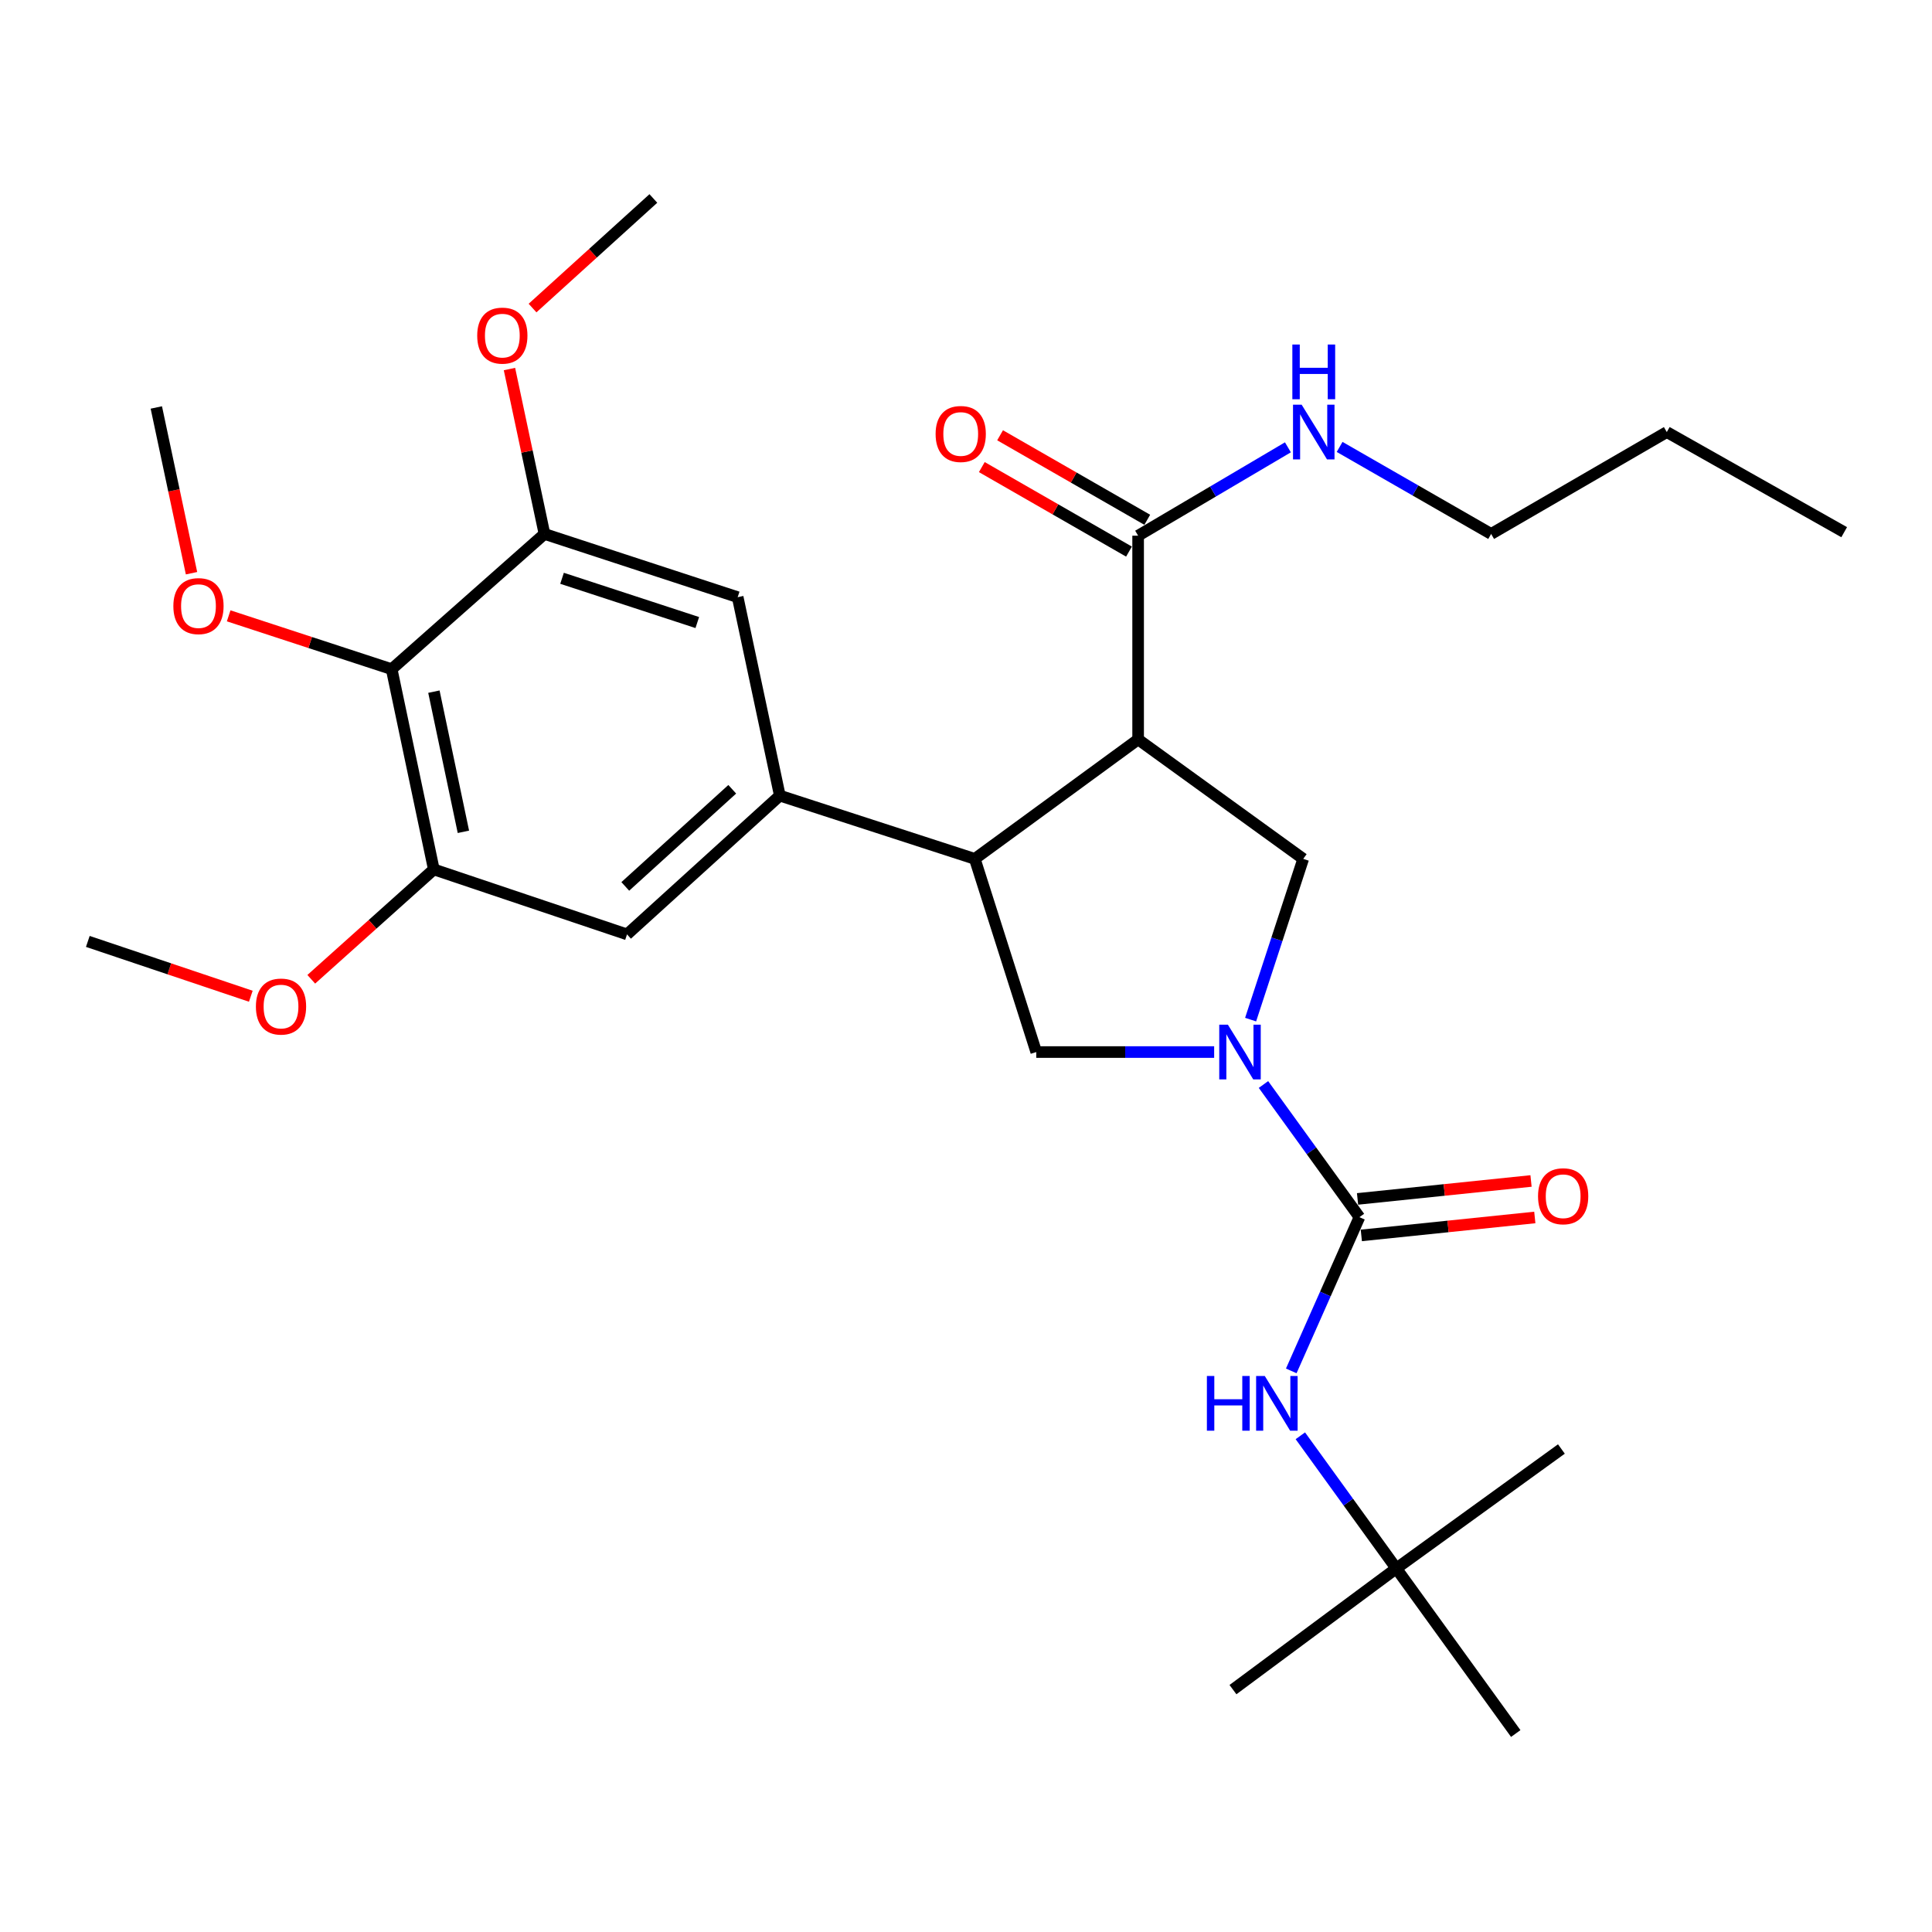 <?xml version='1.0' encoding='iso-8859-1'?>
<svg version='1.1' baseProfile='full'
              xmlns='http://www.w3.org/2000/svg'
                      xmlns:rdkit='http://www.rdkit.org/xml'
                      xmlns:xlink='http://www.w3.org/1999/xlink'
                  xml:space='preserve'
width='1000px' height='1000px' viewBox='0 0 1000 1000'>
<!-- END OF HEADER -->
<rect style='opacity:1.0;fill:#FFFFFF;stroke:none' width='1000' height='1000' x='0' y='0'> </rect>
<path class='bond-0' d='M 722.726,811.818 L 784.547,897.271' style='fill:none;fill-rule:evenodd;stroke:#000000;stroke-width:6px;stroke-linecap:butt;stroke-linejoin:miter;stroke-opacity:1' />
<path class='bond-1' d='M 722.726,811.818 L 638.18,874.547' style='fill:none;fill-rule:evenodd;stroke:#000000;stroke-width:6px;stroke-linecap:butt;stroke-linejoin:miter;stroke-opacity:1' />
<path class='bond-2' d='M 722.726,811.818 L 808.179,749.997' style='fill:none;fill-rule:evenodd;stroke:#000000;stroke-width:6px;stroke-linecap:butt;stroke-linejoin:miter;stroke-opacity:1' />
<path class='bond-3' d='M 722.726,811.818 L 697.891,777.49' style='fill:none;fill-rule:evenodd;stroke:#000000;stroke-width:6px;stroke-linecap:butt;stroke-linejoin:miter;stroke-opacity:1' />
<path class='bond-3' d='M 697.891,777.49 L 673.056,743.162' style='fill:none;fill-rule:evenodd;stroke:#0000FF;stroke-width:6px;stroke-linecap:butt;stroke-linejoin:miter;stroke-opacity:1' />
<path class='bond-4' d='M 628.444,544.541 L 582.404,544.541' style='fill:none;fill-rule:evenodd;stroke:#0000FF;stroke-width:6px;stroke-linecap:butt;stroke-linejoin:miter;stroke-opacity:1' />
<path class='bond-4' d='M 582.404,544.541 L 536.365,544.541' style='fill:none;fill-rule:evenodd;stroke:#000000;stroke-width:6px;stroke-linecap:butt;stroke-linejoin:miter;stroke-opacity:1' />
<path class='bond-5' d='M 653.97,561.338 L 678.806,595.671' style='fill:none;fill-rule:evenodd;stroke:#0000FF;stroke-width:6px;stroke-linecap:butt;stroke-linejoin:miter;stroke-opacity:1' />
<path class='bond-5' d='M 678.806,595.671 L 703.641,630.004' style='fill:none;fill-rule:evenodd;stroke:#000000;stroke-width:6px;stroke-linecap:butt;stroke-linejoin:miter;stroke-opacity:1' />
<path class='bond-6' d='M 647.315,527.751 L 660.93,486.151' style='fill:none;fill-rule:evenodd;stroke:#0000FF;stroke-width:6px;stroke-linecap:butt;stroke-linejoin:miter;stroke-opacity:1' />
<path class='bond-6' d='M 660.93,486.151 L 674.545,444.551' style='fill:none;fill-rule:evenodd;stroke:#000000;stroke-width:6px;stroke-linecap:butt;stroke-linejoin:miter;stroke-opacity:1' />
<path class='bond-7' d='M 703.641,630.004 L 685.997,669.787' style='fill:none;fill-rule:evenodd;stroke:#000000;stroke-width:6px;stroke-linecap:butt;stroke-linejoin:miter;stroke-opacity:1' />
<path class='bond-7' d='M 685.997,669.787 L 668.353,709.57' style='fill:none;fill-rule:evenodd;stroke:#0000FF;stroke-width:6px;stroke-linecap:butt;stroke-linejoin:miter;stroke-opacity:1' />
<path class='bond-8' d='M 704.618,639.449 L 749.516,634.804' style='fill:none;fill-rule:evenodd;stroke:#000000;stroke-width:6px;stroke-linecap:butt;stroke-linejoin:miter;stroke-opacity:1' />
<path class='bond-8' d='M 749.516,634.804 L 794.413,630.159' style='fill:none;fill-rule:evenodd;stroke:#FF0000;stroke-width:6px;stroke-linecap:butt;stroke-linejoin:miter;stroke-opacity:1' />
<path class='bond-8' d='M 702.664,620.56 L 747.561,615.915' style='fill:none;fill-rule:evenodd;stroke:#000000;stroke-width:6px;stroke-linecap:butt;stroke-linejoin:miter;stroke-opacity:1' />
<path class='bond-8' d='M 747.561,615.915 L 792.459,611.271' style='fill:none;fill-rule:evenodd;stroke:#FF0000;stroke-width:6px;stroke-linecap:butt;stroke-linejoin:miter;stroke-opacity:1' />
<path class='bond-9' d='M 536.365,544.541 L 504.547,444.551' style='fill:none;fill-rule:evenodd;stroke:#000000;stroke-width:6px;stroke-linecap:butt;stroke-linejoin:miter;stroke-opacity:1' />
<path class='bond-10' d='M 674.545,444.551 L 589.092,382.729' style='fill:none;fill-rule:evenodd;stroke:#000000;stroke-width:6px;stroke-linecap:butt;stroke-linejoin:miter;stroke-opacity:1' />
<path class='bond-11' d='M 589.092,382.729 L 589.092,277.274' style='fill:none;fill-rule:evenodd;stroke:#000000;stroke-width:6px;stroke-linecap:butt;stroke-linejoin:miter;stroke-opacity:1' />
<path class='bond-12' d='M 589.092,382.729 L 504.547,444.551' style='fill:none;fill-rule:evenodd;stroke:#000000;stroke-width:6px;stroke-linecap:butt;stroke-linejoin:miter;stroke-opacity:1' />
<path class='bond-13' d='M 504.547,444.551 L 403.639,411.815' style='fill:none;fill-rule:evenodd;stroke:#000000;stroke-width:6px;stroke-linecap:butt;stroke-linejoin:miter;stroke-opacity:1' />
<path class='bond-14' d='M 771.814,276.367 L 862.731,223.639' style='fill:none;fill-rule:evenodd;stroke:#000000;stroke-width:6px;stroke-linecap:butt;stroke-linejoin:miter;stroke-opacity:1' />
<path class='bond-15' d='M 771.814,276.367 L 732.6,253.847' style='fill:none;fill-rule:evenodd;stroke:#000000;stroke-width:6px;stroke-linecap:butt;stroke-linejoin:miter;stroke-opacity:1' />
<path class='bond-15' d='M 732.6,253.847 L 693.386,231.327' style='fill:none;fill-rule:evenodd;stroke:#0000FF;stroke-width:6px;stroke-linecap:butt;stroke-linejoin:miter;stroke-opacity:1' />
<path class='bond-16' d='M 589.092,277.274 L 627.857,254.404' style='fill:none;fill-rule:evenodd;stroke:#000000;stroke-width:6px;stroke-linecap:butt;stroke-linejoin:miter;stroke-opacity:1' />
<path class='bond-16' d='M 627.857,254.404 L 666.621,231.533' style='fill:none;fill-rule:evenodd;stroke:#0000FF;stroke-width:6px;stroke-linecap:butt;stroke-linejoin:miter;stroke-opacity:1' />
<path class='bond-17' d='M 593.82,269.04 L 555.732,247.169' style='fill:none;fill-rule:evenodd;stroke:#000000;stroke-width:6px;stroke-linecap:butt;stroke-linejoin:miter;stroke-opacity:1' />
<path class='bond-17' d='M 555.732,247.169 L 517.643,225.298' style='fill:none;fill-rule:evenodd;stroke:#FF0000;stroke-width:6px;stroke-linecap:butt;stroke-linejoin:miter;stroke-opacity:1' />
<path class='bond-17' d='M 584.364,285.508 L 546.276,263.637' style='fill:none;fill-rule:evenodd;stroke:#000000;stroke-width:6px;stroke-linecap:butt;stroke-linejoin:miter;stroke-opacity:1' />
<path class='bond-17' d='M 546.276,263.637 L 508.187,241.765' style='fill:none;fill-rule:evenodd;stroke:#FF0000;stroke-width:6px;stroke-linecap:butt;stroke-linejoin:miter;stroke-opacity:1' />
<path class='bond-18' d='M 862.731,223.639 L 954.545,275.46' style='fill:none;fill-rule:evenodd;stroke:#000000;stroke-width:6px;stroke-linecap:butt;stroke-linejoin:miter;stroke-opacity:1' />
<path class='bond-19' d='M 224.547,450.005 L 202.73,346.364' style='fill:none;fill-rule:evenodd;stroke:#000000;stroke-width:6px;stroke-linecap:butt;stroke-linejoin:miter;stroke-opacity:1' />
<path class='bond-19' d='M 239.856,430.547 L 224.585,357.999' style='fill:none;fill-rule:evenodd;stroke:#000000;stroke-width:6px;stroke-linecap:butt;stroke-linejoin:miter;stroke-opacity:1' />
<path class='bond-20' d='M 224.547,450.005 L 324.548,483.637' style='fill:none;fill-rule:evenodd;stroke:#000000;stroke-width:6px;stroke-linecap:butt;stroke-linejoin:miter;stroke-opacity:1' />
<path class='bond-21' d='M 224.547,450.005 L 192.829,478.44' style='fill:none;fill-rule:evenodd;stroke:#000000;stroke-width:6px;stroke-linecap:butt;stroke-linejoin:miter;stroke-opacity:1' />
<path class='bond-21' d='M 192.829,478.44 L 161.111,506.875' style='fill:none;fill-rule:evenodd;stroke:#FF0000;stroke-width:6px;stroke-linecap:butt;stroke-linejoin:miter;stroke-opacity:1' />
<path class='bond-22' d='M 324.548,483.637 L 403.639,411.815' style='fill:none;fill-rule:evenodd;stroke:#000000;stroke-width:6px;stroke-linecap:butt;stroke-linejoin:miter;stroke-opacity:1' />
<path class='bond-22' d='M 323.645,458.806 L 379.009,408.53' style='fill:none;fill-rule:evenodd;stroke:#000000;stroke-width:6px;stroke-linecap:butt;stroke-linejoin:miter;stroke-opacity:1' />
<path class='bond-23' d='M 403.639,411.815 L 381.822,309.092' style='fill:none;fill-rule:evenodd;stroke:#000000;stroke-width:6px;stroke-linecap:butt;stroke-linejoin:miter;stroke-opacity:1' />
<path class='bond-24' d='M 381.822,309.092 L 281.821,276.367' style='fill:none;fill-rule:evenodd;stroke:#000000;stroke-width:6px;stroke-linecap:butt;stroke-linejoin:miter;stroke-opacity:1' />
<path class='bond-24' d='M 360.916,322.231 L 290.915,299.323' style='fill:none;fill-rule:evenodd;stroke:#000000;stroke-width:6px;stroke-linecap:butt;stroke-linejoin:miter;stroke-opacity:1' />
<path class='bond-25' d='M 202.73,346.364 L 281.821,276.367' style='fill:none;fill-rule:evenodd;stroke:#000000;stroke-width:6px;stroke-linecap:butt;stroke-linejoin:miter;stroke-opacity:1' />
<path class='bond-26' d='M 202.73,346.364 L 160.545,332.559' style='fill:none;fill-rule:evenodd;stroke:#000000;stroke-width:6px;stroke-linecap:butt;stroke-linejoin:miter;stroke-opacity:1' />
<path class='bond-26' d='M 160.545,332.559 L 118.359,318.754' style='fill:none;fill-rule:evenodd;stroke:#FF0000;stroke-width:6px;stroke-linecap:butt;stroke-linejoin:miter;stroke-opacity:1' />
<path class='bond-27' d='M 281.821,276.367 L 272.759,233.693' style='fill:none;fill-rule:evenodd;stroke:#000000;stroke-width:6px;stroke-linecap:butt;stroke-linejoin:miter;stroke-opacity:1' />
<path class='bond-27' d='M 272.759,233.693 L 263.696,191.019' style='fill:none;fill-rule:evenodd;stroke:#FF0000;stroke-width:6px;stroke-linecap:butt;stroke-linejoin:miter;stroke-opacity:1' />
<path class='bond-28' d='M 129.818,515.65 L 87.636,501.464' style='fill:none;fill-rule:evenodd;stroke:#FF0000;stroke-width:6px;stroke-linecap:butt;stroke-linejoin:miter;stroke-opacity:1' />
<path class='bond-28' d='M 87.636,501.464 L 45.455,487.277' style='fill:none;fill-rule:evenodd;stroke:#000000;stroke-width:6px;stroke-linecap:butt;stroke-linejoin:miter;stroke-opacity:1' />
<path class='bond-29' d='M 99.13,296.694 L 90.021,253.8' style='fill:none;fill-rule:evenodd;stroke:#FF0000;stroke-width:6px;stroke-linecap:butt;stroke-linejoin:miter;stroke-opacity:1' />
<path class='bond-29' d='M 90.021,253.8 L 80.912,210.906' style='fill:none;fill-rule:evenodd;stroke:#000000;stroke-width:6px;stroke-linecap:butt;stroke-linejoin:miter;stroke-opacity:1' />
<path class='bond-30' d='M 275.643,159.449 L 306.91,131.089' style='fill:none;fill-rule:evenodd;stroke:#FF0000;stroke-width:6px;stroke-linecap:butt;stroke-linejoin:miter;stroke-opacity:1' />
<path class='bond-30' d='M 306.91,131.089 L 338.178,102.729' style='fill:none;fill-rule:evenodd;stroke:#000000;stroke-width:6px;stroke-linecap:butt;stroke-linejoin:miter;stroke-opacity:1' />
<path  class='atom-1' d='M 635.56 530.381
L 644.84 545.381
Q 645.76 546.861, 647.24 549.541
Q 648.72 552.221, 648.8 552.381
L 648.8 530.381
L 652.56 530.381
L 652.56 558.701
L 648.68 558.701
L 638.72 542.301
Q 637.56 540.381, 636.32 538.181
Q 635.12 535.981, 634.76 535.301
L 634.76 558.701
L 631.08 558.701
L 631.08 530.381
L 635.56 530.381
' fill='#0000FF'/>
<path  class='atom-3' d='M 624.684 712.205
L 628.524 712.205
L 628.524 724.245
L 643.004 724.245
L 643.004 712.205
L 646.844 712.205
L 646.844 740.525
L 643.004 740.525
L 643.004 727.445
L 628.524 727.445
L 628.524 740.525
L 624.684 740.525
L 624.684 712.205
' fill='#0000FF'/>
<path  class='atom-3' d='M 654.644 712.205
L 663.924 727.205
Q 664.844 728.685, 666.324 731.365
Q 667.804 734.045, 667.884 734.205
L 667.884 712.205
L 671.644 712.205
L 671.644 740.525
L 667.764 740.525
L 657.804 724.125
Q 656.644 722.205, 655.404 720.005
Q 654.204 717.805, 653.844 717.125
L 653.844 740.525
L 650.164 740.525
L 650.164 712.205
L 654.644 712.205
' fill='#0000FF'/>
<path  class='atom-4' d='M 796.086 619.176
Q 796.086 612.376, 799.446 608.576
Q 802.806 604.776, 809.086 604.776
Q 815.366 604.776, 818.726 608.576
Q 822.086 612.376, 822.086 619.176
Q 822.086 626.056, 818.686 629.976
Q 815.286 633.856, 809.086 633.856
Q 802.846 633.856, 799.446 629.976
Q 796.086 626.096, 796.086 619.176
M 809.086 630.656
Q 813.406 630.656, 815.726 627.776
Q 818.086 624.856, 818.086 619.176
Q 818.086 613.616, 815.726 610.816
Q 813.406 607.976, 809.086 607.976
Q 804.766 607.976, 802.406 610.776
Q 800.086 613.576, 800.086 619.176
Q 800.086 624.896, 802.406 627.776
Q 804.766 630.656, 809.086 630.656
' fill='#FF0000'/>
<path  class='atom-13' d='M 673.739 209.479
L 683.019 224.479
Q 683.939 225.959, 685.419 228.639
Q 686.899 231.319, 686.979 231.479
L 686.979 209.479
L 690.739 209.479
L 690.739 237.799
L 686.859 237.799
L 676.899 221.399
Q 675.739 219.479, 674.499 217.279
Q 673.299 215.079, 672.939 214.399
L 672.939 237.799
L 669.259 237.799
L 669.259 209.479
L 673.739 209.479
' fill='#0000FF'/>
<path  class='atom-13' d='M 668.919 178.327
L 672.759 178.327
L 672.759 190.367
L 687.239 190.367
L 687.239 178.327
L 691.079 178.327
L 691.079 206.647
L 687.239 206.647
L 687.239 193.567
L 672.759 193.567
L 672.759 206.647
L 668.919 206.647
L 668.919 178.327
' fill='#0000FF'/>
<path  class='atom-14' d='M 484.268 224.627
Q 484.268 217.827, 487.628 214.027
Q 490.988 210.227, 497.268 210.227
Q 503.548 210.227, 506.908 214.027
Q 510.268 217.827, 510.268 224.627
Q 510.268 231.507, 506.868 235.427
Q 503.468 239.307, 497.268 239.307
Q 491.028 239.307, 487.628 235.427
Q 484.268 231.547, 484.268 224.627
M 497.268 236.107
Q 501.588 236.107, 503.908 233.227
Q 506.268 230.307, 506.268 224.627
Q 506.268 219.067, 503.908 216.267
Q 501.588 213.427, 497.268 213.427
Q 492.948 213.427, 490.588 216.227
Q 488.268 219.027, 488.268 224.627
Q 488.268 230.347, 490.588 233.227
Q 492.948 236.107, 497.268 236.107
' fill='#FF0000'/>
<path  class='atom-22' d='M 132.455 520.99
Q 132.455 514.19, 135.815 510.39
Q 139.175 506.59, 145.455 506.59
Q 151.735 506.59, 155.095 510.39
Q 158.455 514.19, 158.455 520.99
Q 158.455 527.87, 155.055 531.79
Q 151.655 535.67, 145.455 535.67
Q 139.215 535.67, 135.815 531.79
Q 132.455 527.91, 132.455 520.99
M 145.455 532.47
Q 149.775 532.47, 152.095 529.59
Q 154.455 526.67, 154.455 520.99
Q 154.455 515.43, 152.095 512.63
Q 149.775 509.79, 145.455 509.79
Q 141.135 509.79, 138.775 512.59
Q 136.455 515.39, 136.455 520.99
Q 136.455 526.71, 138.775 529.59
Q 141.135 532.47, 145.455 532.47
' fill='#FF0000'/>
<path  class='atom-24' d='M 89.729 313.719
Q 89.729 306.919, 93.089 303.119
Q 96.449 299.319, 102.729 299.319
Q 109.009 299.319, 112.369 303.119
Q 115.729 306.919, 115.729 313.719
Q 115.729 320.599, 112.329 324.519
Q 108.929 328.399, 102.729 328.399
Q 96.489 328.399, 93.089 324.519
Q 89.729 320.639, 89.729 313.719
M 102.729 325.199
Q 107.049 325.199, 109.369 322.319
Q 111.729 319.399, 111.729 313.719
Q 111.729 308.159, 109.369 305.359
Q 107.049 302.519, 102.729 302.519
Q 98.409 302.519, 96.049 305.319
Q 93.729 308.119, 93.729 313.719
Q 93.729 319.439, 96.049 322.319
Q 98.409 325.199, 102.729 325.199
' fill='#FF0000'/>
<path  class='atom-26' d='M 247.004 173.714
Q 247.004 166.914, 250.364 163.114
Q 253.724 159.314, 260.004 159.314
Q 266.284 159.314, 269.644 163.114
Q 273.004 166.914, 273.004 173.714
Q 273.004 180.594, 269.604 184.514
Q 266.204 188.394, 260.004 188.394
Q 253.764 188.394, 250.364 184.514
Q 247.004 180.634, 247.004 173.714
M 260.004 185.194
Q 264.324 185.194, 266.644 182.314
Q 269.004 179.394, 269.004 173.714
Q 269.004 168.154, 266.644 165.354
Q 264.324 162.514, 260.004 162.514
Q 255.684 162.514, 253.324 165.314
Q 251.004 168.114, 251.004 173.714
Q 251.004 179.434, 253.324 182.314
Q 255.684 185.194, 260.004 185.194
' fill='#FF0000'/>
</svg>
